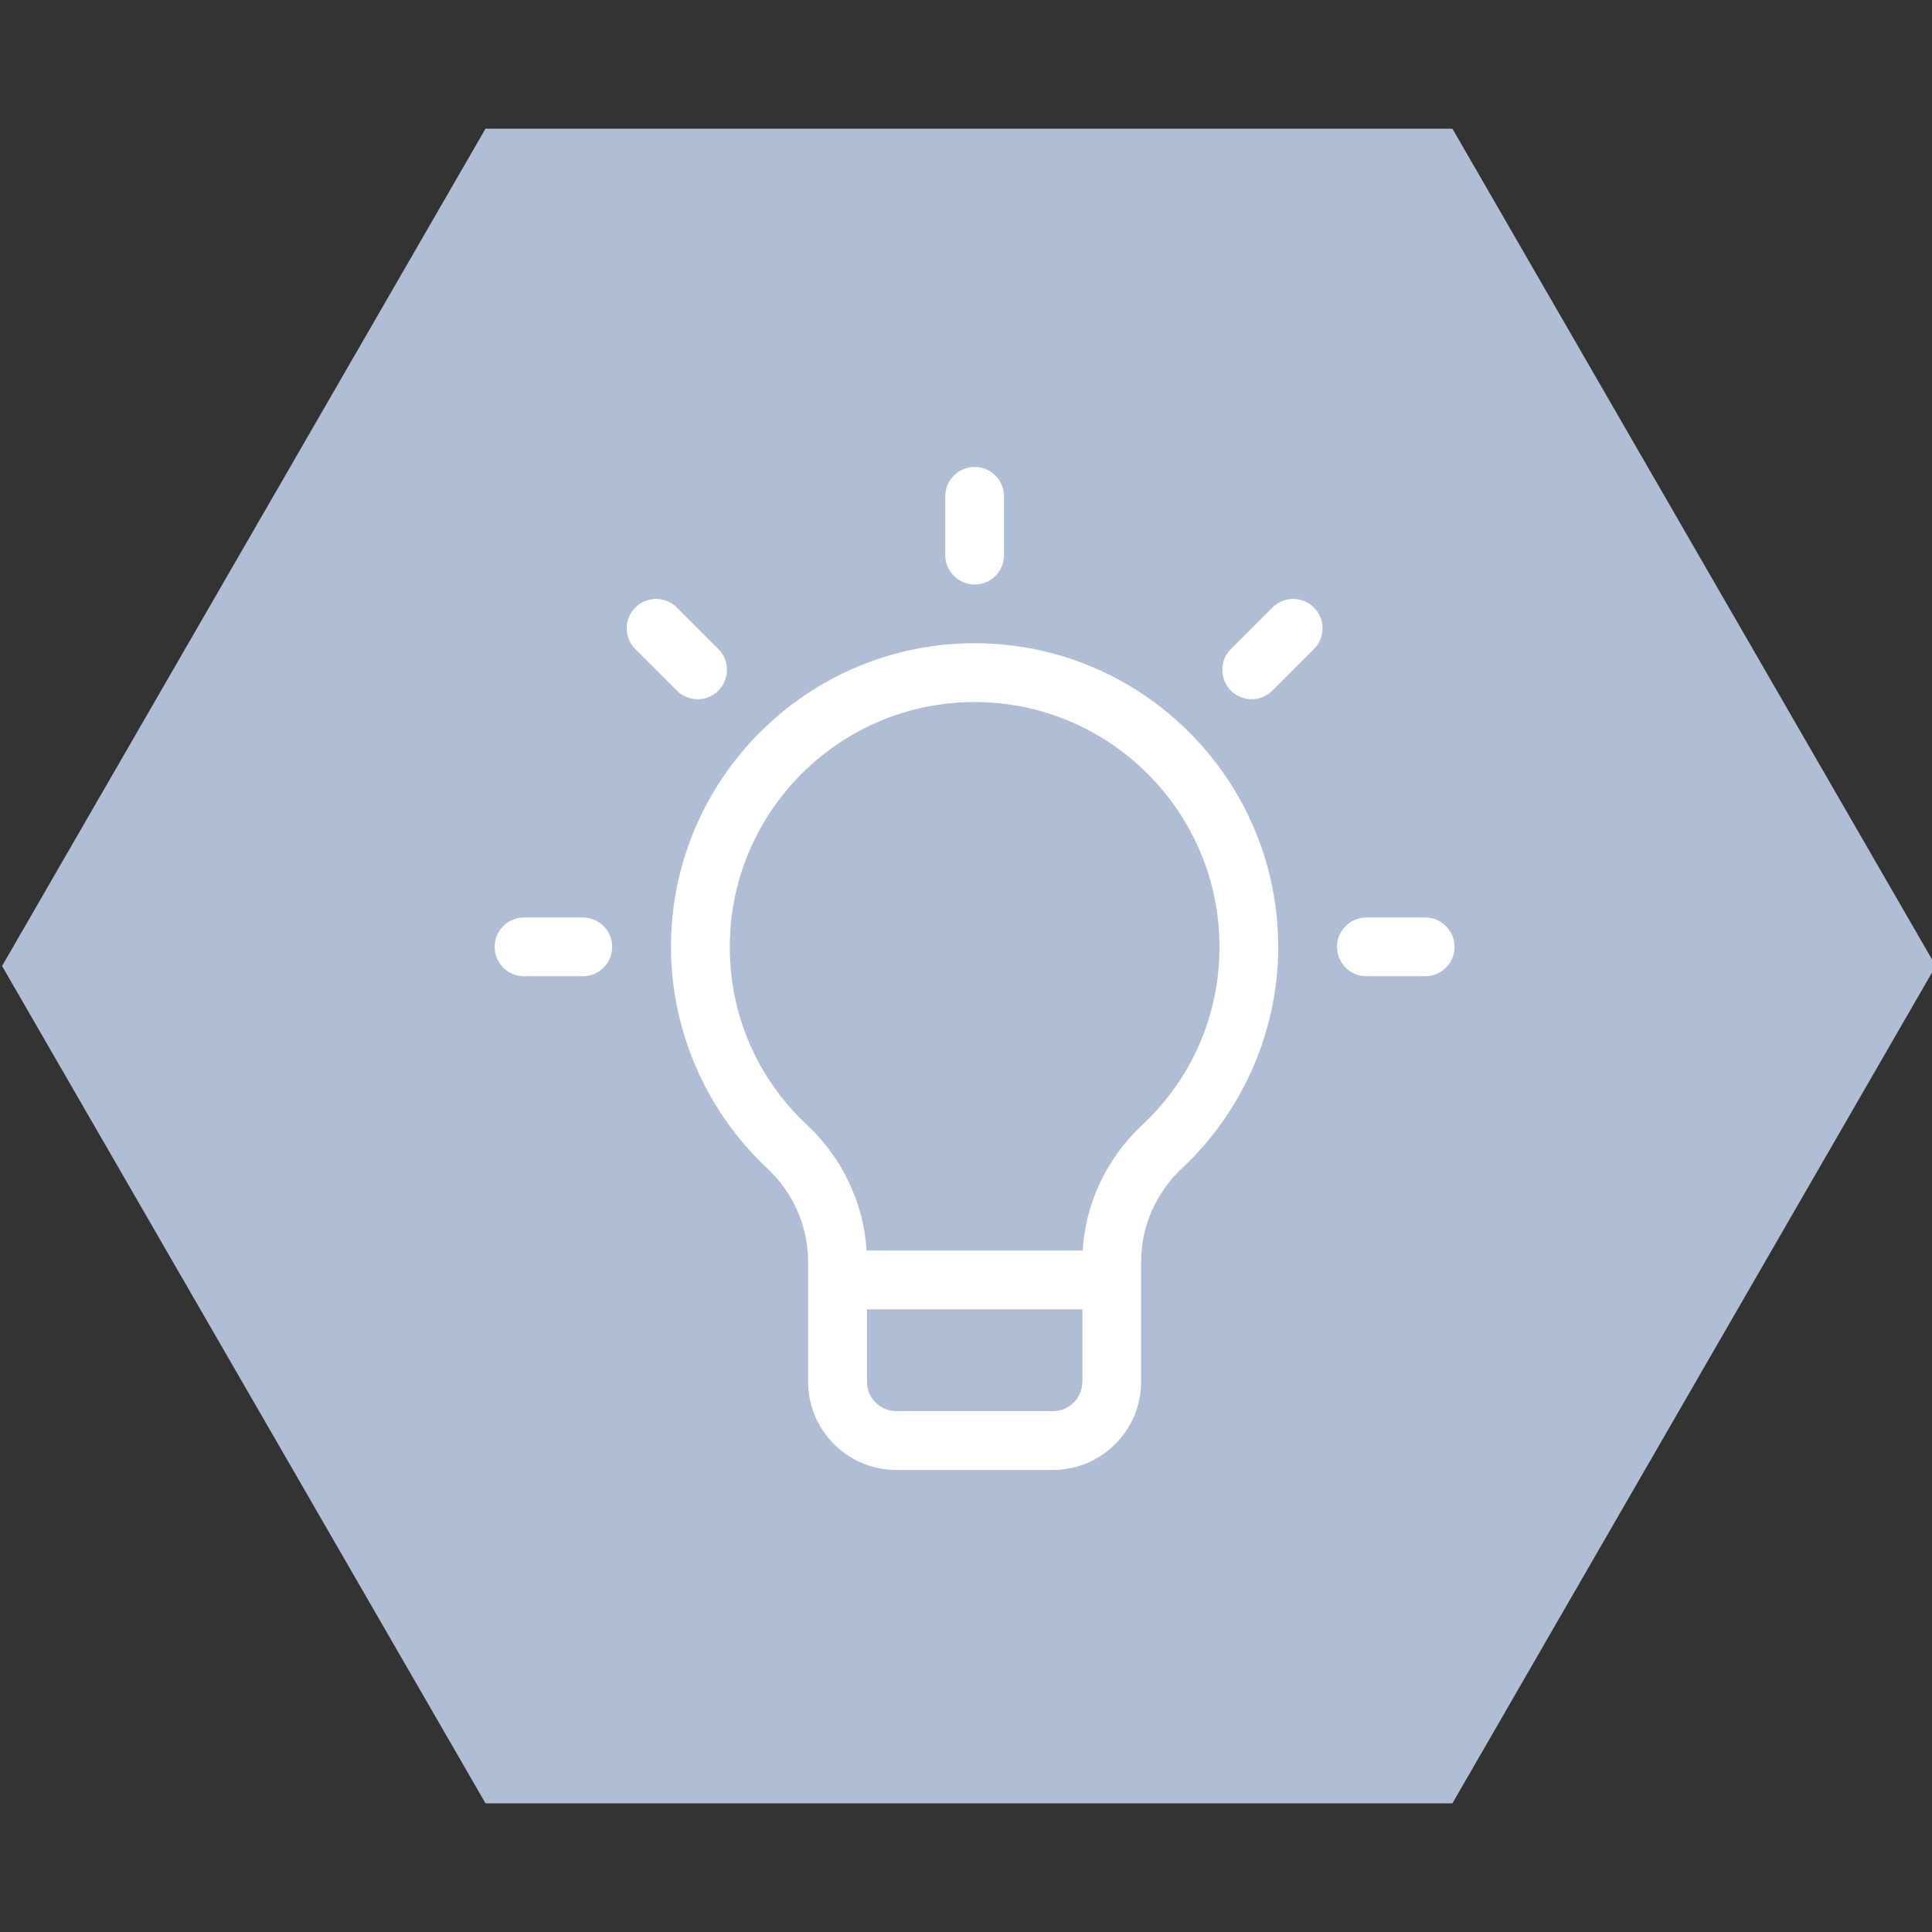 <?xml version="1.0" encoding="UTF-8"?>
<svg id="Ebene_1" data-name="Ebene 1" xmlns="http://www.w3.org/2000/svg" viewBox="0 0 300 300">
  <rect x="0" y="0" width="300" height="300" fill="#333333" stroke="none"/>
  <defs>
    <style>
      .cls-1 {
        fill: #afbed4;
      }

      .cls-2 {
        fill: #fff;
      }
    </style>
  </defs>
  <polygon class="cls-1" points="225.53 19.98 75.39 19.98 .32 150 75.39 280.02 225.53 280.02 300.59 150 225.53 19.98"/>
  <g>
    <path class="cls-2" d="M151.34,90.76c2.52,0,4.56-2.04,4.56-4.56v-9.13c0-2.52-2.04-4.56-4.56-4.56s-4.56,2.04-4.56,4.56v9.13c0,2.52,2.04,4.56,4.56,4.56Z"/>
    <path class="cls-2" d="M111.55,107.24c1.78-1.78,1.78-4.67,0-6.45l-6.45-6.45c-1.78-1.78-4.67-1.78-6.45,0s-1.78,4.67,0,6.45l6.45,6.45c1.78,1.78,4.67,1.78,6.45,0Z"/>
    <path class="cls-2" d="M90.5,142.47h-9.13c-2.52,0-4.56,2.04-4.56,4.56s2.04,4.56,4.56,4.56h9.13c2.52,0,4.56-2.04,4.56-4.56s-2.04-4.56-4.56-4.56Z"/>
    <path class="cls-2" d="M221.3,142.47h-9.13c-2.52,0-4.56,2.04-4.56,4.56s2.04,4.56,4.56,4.56h9.13c2.52,0,4.56-2.04,4.56-4.56s-2.04-4.56-4.56-4.56Z"/>
    <path class="cls-2" d="M197.58,94.34l-6.45,6.45c-1.78,1.78-1.78,4.67,0,6.45s4.67,1.78,6.45,0l6.45-6.45c1.78-1.78,1.78-4.67,0-6.45-1.78-1.78-4.67-1.78-6.45,0Z"/>
    <path class="cls-2" d="M151.34,99.88c-26,0-47.15,21.15-47.15,47.15,0,12.98,5.45,25.51,14.95,34.39,4.03,3.76,6.34,9.04,6.34,14.48v18.66c0,7.55,6.14,13.69,13.69,13.69h24.33c7.55,0,13.69-6.14,13.69-13.69v-18.66c0-5.44,2.31-10.72,6.34-14.48,9.5-8.88,14.95-21.41,14.95-34.39,0-26-21.15-47.15-47.15-47.15h0ZM168.07,214.56c0,2.52-2.05,4.56-4.56,4.56h-24.33c-2.52,0-4.56-2.05-4.56-4.56v-11.25h33.46v11.25ZM177.3,174.75c-5.44,5.08-8.74,12.09-9.18,19.43h-33.56c-.45-7.34-3.74-14.34-9.18-19.43-7.78-7.26-12.06-17.11-12.06-27.72,0-20.97,17.06-38.02,38.02-38.02s38.02,17.06,38.02,38.02c0,10.61-4.28,20.46-12.06,27.72Z"/>
  </g>
</svg>